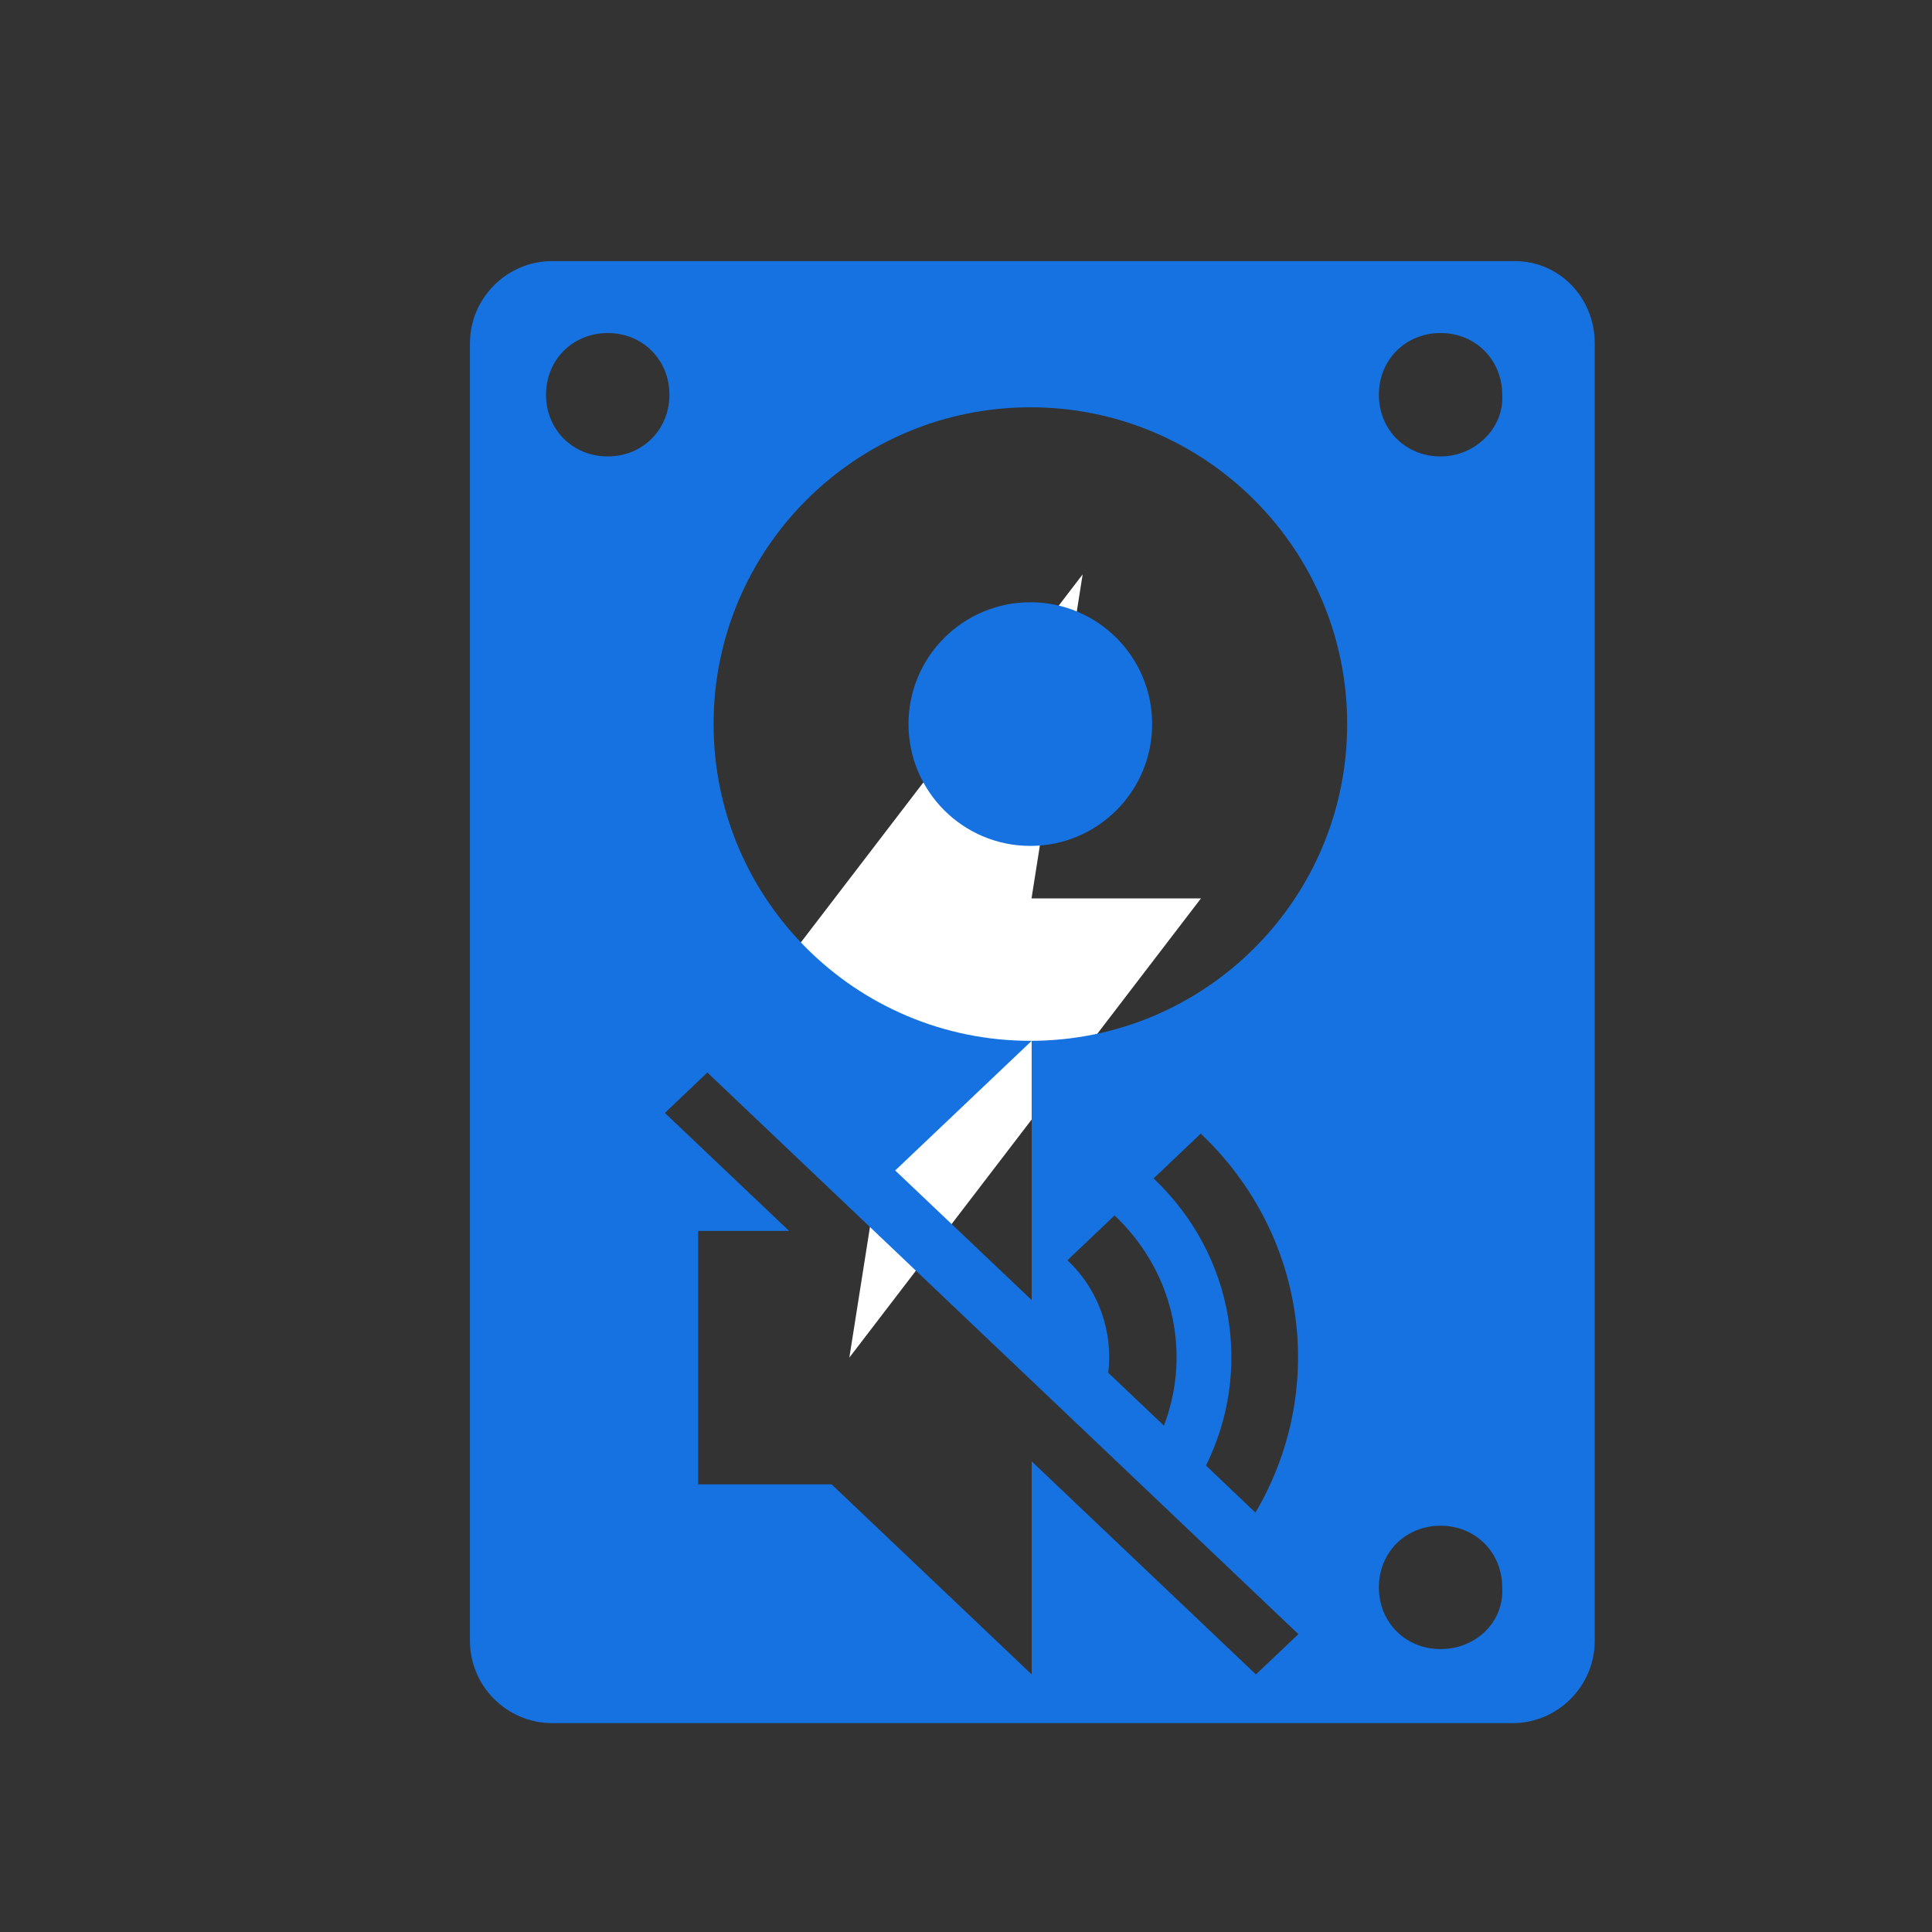 <svg width="37" height="37" viewBox="0 0 37 37" fill="none" xmlns="http://www.w3.org/2000/svg">
<rect x="0" y="0" width="37" height="37" fill="#333333" stroke="none"/>
<path d="M23 17.205H19.755L20.734 11L14 19.795H17.245L16.266 26L23 17.205Z" fill="white"/>
<path fill-rule="evenodd" clip-rule="evenodd" d="M29.006 5H10.575C9.709 5 9 5.709 9 6.575V31.425C9 32.291 9.709 33 10.575 33H28.966C29.833 33 30.541 32.291 30.541 31.425V6.575C30.541 5.709 29.872 5 29.006 5ZM11.639 6.378C12.308 6.378 12.82 6.89 12.82 7.56C12.82 8.229 12.308 8.741 11.639 8.741C10.969 8.741 10.457 8.229 10.457 7.56C10.457 6.89 10.969 6.378 11.639 6.378ZM27.588 31.582C26.918 31.582 26.407 31.07 26.407 30.401C26.407 29.731 26.918 29.219 27.588 29.219C28.257 29.219 28.769 29.731 28.769 30.401C28.809 31.07 28.257 31.582 27.588 31.582ZM27.588 8.741C26.918 8.741 26.407 8.229 26.407 7.56C26.407 6.89 26.918 6.378 27.588 6.378C28.257 6.378 28.769 6.89 28.769 7.56C28.809 8.19 28.257 8.741 27.588 8.741ZM25.8 13.867C25.8 17.217 23.084 19.933 19.733 19.933C16.382 19.933 13.666 17.217 13.666 13.867C13.666 10.516 16.382 7.8 19.733 7.8C23.084 7.8 25.8 10.516 25.8 13.867ZM19.758 24.898L17.144 22.416L19.758 19.933V24.898ZM22.996 21.71C25.062 23.674 25.408 26.657 24.043 28.968L23.096 28.067C23.987 26.268 23.656 24.053 22.093 22.568L22.996 21.71ZM20.443 24.135C21.062 24.724 21.314 25.522 21.225 26.291L22.291 27.303C22.447 26.89 22.533 26.451 22.533 25.999C22.533 24.971 22.111 24.004 21.346 23.277L20.443 24.135ZM15.112 23.573L12.733 21.314L13.547 20.54L24.866 31.296L24.052 32.067L19.758 27.987V32.067L15.926 28.427H13.371V23.573H15.112Z" fill="#1572E0"/>
<circle cx="19.732" cy="13.867" r="2.333" fill="#1572E0"/>
</svg>
